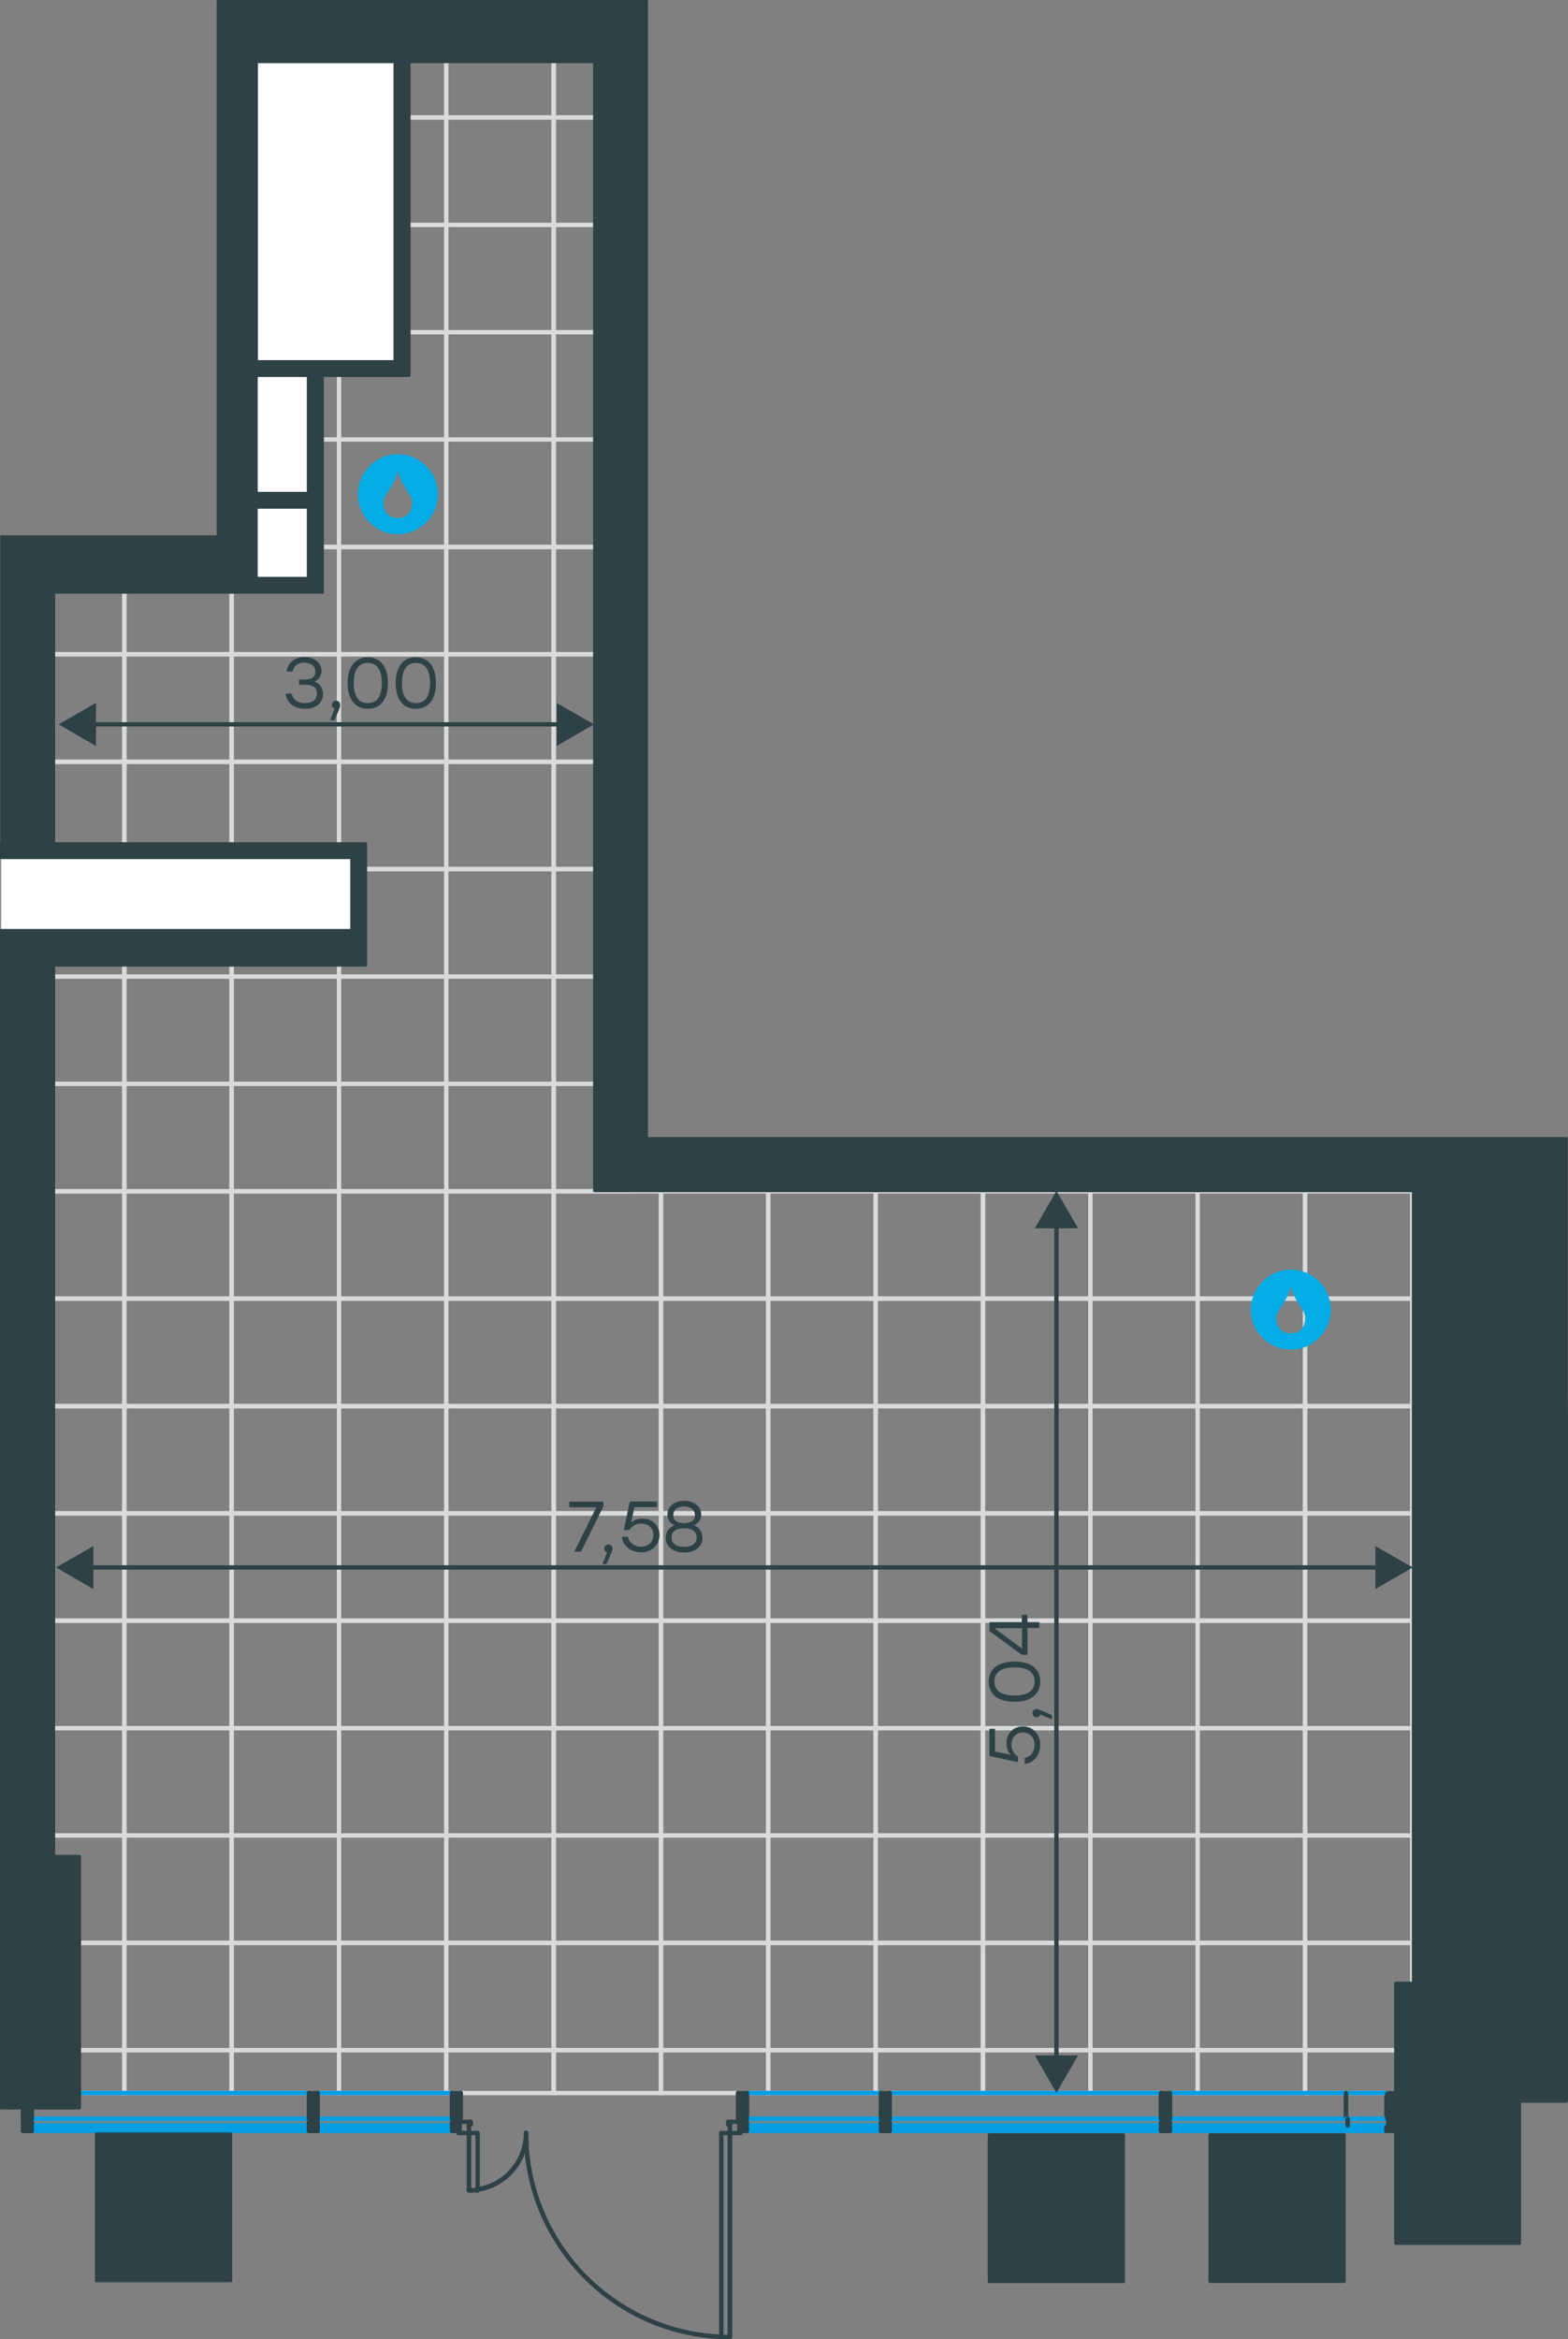 <?xml version="1.0" encoding="utf-8"?>
<!-- Generator: Adobe Illustrator 26.5.0, SVG Export Plug-In . SVG Version: 6.00 Build 0)  -->
<svg version="1.1" id="Слой_1" xmlns="http://www.w3.org/2000/svg" xmlns:xlink="http://www.w3.org/1999/xlink" x="0px" y="0px"
	 viewBox="0 0 725.2 1081.5" style="enable-background:new 0 0 725.2 1081.5;" xml:space="preserve">
<rect x="0" y="0" width="725.2" height="1081.5" fill="#808080" stroke="none"/>
<style type="text/css">
	.st0{fill:none;stroke:#D9DADA;stroke-width:2;stroke-miterlimit:10;}
	.st1{fill:none;stroke:#2D4146;stroke-width:2;stroke-linecap:round;stroke-linejoin:round;}
	.st2{fill:#2D4146;}
	.st3{fill:none;stroke:#009EE3;stroke-width:2;stroke-linecap:round;stroke-linejoin:round;stroke-miterlimit:10;}
	.st4{fill:none;stroke:#2D4146;stroke-width:2;stroke-linecap:round;stroke-linejoin:round;stroke-miterlimit:10;}
	.st5{fill:#2D4146;stroke:#2D4146;stroke-linecap:round;stroke-linejoin:round;stroke-miterlimit:10;}
	.st6{enable-background:new    ;}
	.st7{fill:#FFFFFF;}
	.st8{fill-rule:evenodd;clip-rule:evenodd;fill:#03ADE8;}
</style>
<g>
	<polygon class="st0" points="57.5,947.9 57.5,967.7 7.8,967.7 7.8,947.9 	"/>
	<polygon class="st0" points="107.1,947.9 107.1,967.7 57.5,967.7 57.5,947.9 	"/>
	<polygon class="st0" points="156.8,947.9 156.8,967.7 107.1,967.7 107.1,947.9 	"/>
	<polygon class="st0" points="206.4,947.9 206.4,967.7 156.8,967.7 156.8,947.9 	"/>
	<polygon class="st0" points="256.1,947.9 256.1,967.7 206.4,967.7 206.4,947.9 	"/>
	<polygon class="st0" points="305.7,947.9 305.7,967.7 256.1,967.7 256.1,947.9 	"/>
	<polygon class="st0" points="355.3,947.9 355.3,967.7 305.7,967.7 305.7,947.9 	"/>
	<polygon class="st0" points="405,947.9 405,967.7 355.3,967.7 355.3,947.9 	"/>
	<polygon class="st0" points="454.6,947.9 454.6,967.7 405,967.7 405,947.9 	"/>
	<polygon class="st0" points="504.3,947.9 504.3,967.7 454.6,967.7 454.6,947.9 	"/>
	<polygon class="st0" points="553.9,947.9 553.9,967.7 504.3,967.7 504.3,947.9 	"/>
	<polygon class="st0" points="603.6,947.9 603.6,967.7 553.9,967.7 553.9,947.9 	"/>
	<polygon class="st0" points="653.2,947.9 653.2,967.7 603.6,967.7 603.6,947.9 	"/>
	<polygon class="st0" points="702.9,947.9 702.9,967.7 653.2,967.7 653.2,947.9 	"/>
	<polygon class="st0" points="57.5,898.3 57.5,947.9 7.8,947.9 7.8,898.3 	"/>
	<polygon class="st0" points="107.1,898.3 107.1,947.9 57.5,947.9 57.5,898.3 	"/>
	<polygon class="st0" points="156.8,898.3 156.8,947.9 107.1,947.9 107.1,898.3 	"/>
	<polygon class="st0" points="206.4,898.3 206.4,947.9 156.8,947.9 156.8,898.3 	"/>
	<polygon class="st0" points="256.1,898.3 256.1,947.9 206.4,947.9 206.4,898.3 	"/>
	<polygon class="st0" points="305.7,898.3 305.7,947.9 256.1,947.9 256.1,898.3 	"/>
	<polygon class="st0" points="355.3,898.3 355.3,947.9 305.7,947.9 305.7,898.3 	"/>
	<polygon class="st0" points="405,898.3 405,947.9 355.3,947.9 355.3,898.3 	"/>
	<polygon class="st0" points="454.6,898.3 454.6,947.9 405,947.9 405,898.3 	"/>
	<polygon class="st0" points="504.3,898.3 504.3,947.9 454.6,947.9 454.6,898.3 	"/>
	<polygon class="st0" points="553.9,898.3 553.9,947.9 504.3,947.9 504.3,898.3 	"/>
	<polygon class="st0" points="603.6,898.3 603.6,947.9 553.9,947.9 553.9,898.3 	"/>
	<polygon class="st0" points="653.2,898.3 653.2,947.9 603.6,947.9 603.6,898.3 	"/>
	<polygon class="st0" points="702.9,898.3 702.9,947.9 653.2,947.9 653.2,898.3 	"/>
	<polygon class="st0" points="57.5,848.6 57.5,898.3 7.8,898.3 7.8,848.6 	"/>
	<polygon class="st0" points="107.1,848.6 107.1,898.3 57.5,898.3 57.5,848.6 	"/>
	<polygon class="st0" points="156.8,848.6 156.8,898.3 107.1,898.3 107.1,848.6 	"/>
	<polygon class="st0" points="206.4,848.6 206.4,898.3 156.8,898.3 156.8,848.6 	"/>
	<polygon class="st0" points="256.1,848.6 256.1,898.3 206.4,898.3 206.4,848.6 	"/>
	<polygon class="st0" points="305.7,848.6 305.7,898.3 256.1,898.3 256.1,848.6 	"/>
	<polygon class="st0" points="355.3,848.6 355.3,898.3 305.7,898.3 305.7,848.6 	"/>
	<polygon class="st0" points="405,848.6 405,898.3 355.3,898.3 355.3,848.6 	"/>
	<polygon class="st0" points="454.6,848.6 454.6,898.3 405,898.3 405,848.6 	"/>
	<polygon class="st0" points="504.3,848.6 504.3,898.3 454.6,898.3 454.6,848.6 	"/>
	<polygon class="st0" points="553.9,848.6 553.9,898.3 504.3,898.3 504.3,848.6 	"/>
	<polygon class="st0" points="603.6,848.6 603.6,898.3 553.9,898.3 553.9,848.6 	"/>
	<polygon class="st0" points="653.2,848.6 653.2,898.3 603.6,898.3 603.6,848.6 	"/>
	<polygon class="st0" points="702.9,848.6 702.9,898.3 653.2,898.3 653.2,848.6 	"/>
	<polygon class="st0" points="57.5,799 57.5,848.6 7.8,848.6 7.8,799 	"/>
	<polygon class="st0" points="107.1,799 107.1,848.6 57.5,848.6 57.5,799 	"/>
	<polygon class="st0" points="156.8,799 156.8,848.6 107.1,848.6 107.1,799 	"/>
	<polygon class="st0" points="206.4,799 206.4,848.6 156.8,848.6 156.8,799 	"/>
	<polygon class="st0" points="256.1,799 256.1,848.6 206.4,848.6 206.4,799 	"/>
	<polygon class="st0" points="305.7,799 305.7,848.6 256.1,848.6 256.1,799 	"/>
	<polygon class="st0" points="355.3,799 355.3,848.6 305.7,848.6 305.7,799 	"/>
	<polygon class="st0" points="405,799 405,848.6 355.3,848.6 355.3,799 	"/>
	<polygon class="st0" points="454.6,799 454.6,848.6 405,848.6 405,799 	"/>
	<polygon class="st0" points="504.3,799 504.3,848.6 454.6,848.6 454.6,799 	"/>
	<polygon class="st0" points="553.9,799 553.9,848.6 504.3,848.6 504.3,799 	"/>
	<polygon class="st0" points="603.6,799 603.6,848.6 553.9,848.6 553.9,799 	"/>
	<polygon class="st0" points="653.2,799 653.2,848.6 603.6,848.6 603.6,799 	"/>
	<polygon class="st0" points="702.9,799 702.9,848.6 653.2,848.6 653.2,799 	"/>
	<polygon class="st0" points="57.5,749.3 57.5,799 7.8,799 7.8,749.3 	"/>
	<polygon class="st0" points="107.1,749.3 107.1,799 57.5,799 57.5,749.3 	"/>
	<polygon class="st0" points="156.8,749.3 156.8,799 107.1,799 107.1,749.3 	"/>
	<polygon class="st0" points="206.4,749.3 206.4,799 156.8,799 156.8,749.3 	"/>
	<polygon class="st0" points="256.1,749.3 256.1,799 206.4,799 206.4,749.3 	"/>
	<polygon class="st0" points="305.7,749.3 305.7,799 256.1,799 256.1,749.3 	"/>
	<polygon class="st0" points="355.3,749.3 355.3,799 305.7,799 305.7,749.3 	"/>
	<polygon class="st0" points="405,749.3 405,799 355.3,799 355.3,749.3 	"/>
	<polygon class="st0" points="454.6,749.3 454.6,799 405,799 405,749.3 	"/>
	<polygon class="st0" points="504.3,749.3 504.3,799 454.6,799 454.6,749.3 	"/>
	<polygon class="st0" points="553.9,749.3 553.9,799 504.3,799 504.3,749.3 	"/>
	<polygon class="st0" points="603.6,749.3 603.6,799 553.9,799 553.9,749.3 	"/>
	<polygon class="st0" points="653.2,749.3 653.2,799 603.6,799 603.6,749.3 	"/>
	<polygon class="st0" points="702.9,749.3 702.9,799 653.2,799 653.2,749.3 	"/>
	<polygon class="st0" points="57.5,699.7 57.5,749.3 7.8,749.3 7.8,699.7 	"/>
	<polygon class="st0" points="107.1,699.7 107.1,749.3 57.5,749.3 57.5,699.7 	"/>
	<polygon class="st0" points="156.8,699.7 156.8,749.3 107.1,749.3 107.1,699.7 	"/>
	<polygon class="st0" points="206.4,699.7 206.4,749.3 156.8,749.3 156.8,699.7 	"/>
	<polygon class="st0" points="256.1,699.7 256.1,749.3 206.4,749.3 206.4,699.7 	"/>
	<polygon class="st0" points="305.7,699.7 305.7,749.3 256.1,749.3 256.1,699.7 	"/>
	<polygon class="st0" points="355.3,699.7 355.3,749.3 305.7,749.3 305.7,699.7 	"/>
	<polygon class="st0" points="405,699.7 405,749.3 355.3,749.3 355.3,699.7 	"/>
	<polygon class="st0" points="454.6,699.7 454.6,749.3 405,749.3 405,699.7 	"/>
	<polygon class="st0" points="504.3,699.7 504.3,749.3 454.6,749.3 454.6,699.7 	"/>
	<polygon class="st0" points="553.9,699.7 553.9,749.3 504.3,749.3 504.3,699.7 	"/>
	<polygon class="st0" points="603.6,699.7 603.6,749.3 553.9,749.3 553.9,699.7 	"/>
	<polygon class="st0" points="653.2,699.7 653.2,749.3 603.6,749.3 603.6,699.7 	"/>
	<polygon class="st0" points="702.9,699.7 702.9,749.3 653.2,749.3 653.2,699.7 	"/>
	<polygon class="st0" points="57.5,650.1 57.5,699.7 7.8,699.7 7.8,650.1 	"/>
	<polygon class="st0" points="107.1,650.1 107.1,699.7 57.5,699.7 57.5,650.1 	"/>
	<polygon class="st0" points="156.8,650.1 156.8,699.7 107.1,699.7 107.1,650.1 	"/>
	<polygon class="st0" points="206.4,650.1 206.4,699.7 156.8,699.7 156.8,650.1 	"/>
	<polygon class="st0" points="256.1,650.1 256.1,699.7 206.4,699.7 206.4,650.1 	"/>
	<polygon class="st0" points="305.7,650.1 305.7,699.7 256.1,699.7 256.1,650.1 	"/>
	<polygon class="st0" points="355.3,650.1 355.3,699.7 305.7,699.7 305.7,650.1 	"/>
	<polygon class="st0" points="405,650.1 405,699.7 355.3,699.7 355.3,650.1 	"/>
	<polygon class="st0" points="454.6,650.1 454.6,699.7 405,699.7 405,650.1 	"/>
	<polygon class="st0" points="504.3,650.1 504.3,699.7 454.6,699.7 454.6,650.1 	"/>
	<polygon class="st0" points="553.9,650.1 553.9,699.7 504.3,699.7 504.3,650.1 	"/>
	<polygon class="st0" points="603.6,650.1 603.6,699.7 553.9,699.7 553.9,650.1 	"/>
	<polygon class="st0" points="653.2,650.1 653.2,699.7 603.6,699.7 603.6,650.1 	"/>
	<polygon class="st0" points="702.9,650.1 702.9,699.7 653.2,699.7 653.2,650.1 	"/>
	<polygon class="st0" points="57.5,600.4 57.5,650.1 7.8,650.1 7.8,600.4 	"/>
	<polygon class="st0" points="107.1,600.4 107.1,650.1 57.5,650.1 57.5,600.4 	"/>
	<polygon class="st0" points="156.8,600.4 156.8,650.1 107.1,650.1 107.1,600.4 	"/>
	<polygon class="st0" points="206.4,600.4 206.4,650.1 156.8,650.1 156.8,600.4 	"/>
	<polygon class="st0" points="256.1,600.4 256.1,650.1 206.4,650.1 206.4,600.4 	"/>
	<polygon class="st0" points="305.7,600.4 305.7,650.1 256.1,650.1 256.1,600.4 	"/>
	<polygon class="st0" points="355.3,600.4 355.3,650.1 305.7,650.1 305.7,600.4 	"/>
	<polygon class="st0" points="405,600.4 405,650.1 355.3,650.1 355.3,600.4 	"/>
	<polygon class="st0" points="454.6,600.4 454.6,650.1 405,650.1 405,600.4 	"/>
	<polygon class="st0" points="504.3,600.4 504.3,650.1 454.6,650.1 454.6,600.4 	"/>
	<polygon class="st0" points="553.9,600.4 553.9,650.1 504.3,650.1 504.3,600.4 	"/>
	<polygon class="st0" points="603.6,600.4 603.6,650.1 553.9,650.1 553.9,600.4 	"/>
	<polygon class="st0" points="653.2,600.4 653.2,650.1 603.6,650.1 603.6,600.4 	"/>
	<polygon class="st0" points="702.9,600.4 702.9,650.1 653.2,650.1 653.2,600.4 	"/>
	<polygon class="st0" points="57.5,550.8 57.5,600.4 7.8,600.4 7.8,550.8 	"/>
	<polygon class="st0" points="107.1,550.8 107.1,600.4 57.5,600.4 57.5,550.8 	"/>
	<polygon class="st0" points="156.8,550.8 156.8,600.4 107.1,600.4 107.1,550.8 	"/>
	<polygon class="st0" points="206.4,550.8 206.4,600.4 156.8,600.4 156.8,550.8 	"/>
	<polygon class="st0" points="256.1,550.8 256.1,600.4 206.4,600.4 206.4,550.8 	"/>
	<polygon class="st0" points="305.7,550.8 305.7,600.4 256.1,600.4 256.1,550.8 	"/>
	<polygon class="st0" points="355.3,550.8 355.3,600.4 305.7,600.4 305.7,550.8 	"/>
	<polygon class="st0" points="405,550.8 405,600.4 355.3,600.4 355.3,550.8 	"/>
	<polygon class="st0" points="454.6,550.8 454.6,600.4 405,600.4 405,550.8 	"/>
	<polygon class="st0" points="504.3,550.8 504.3,600.4 454.6,600.4 454.6,550.8 	"/>
	<polygon class="st0" points="553.9,550.8 553.9,600.4 504.3,600.4 504.3,550.8 	"/>
	<polygon class="st0" points="603.6,550.8 603.6,600.4 553.9,600.4 553.9,550.8 	"/>
	<polygon class="st0" points="653.2,550.8 653.2,600.4 603.6,600.4 603.6,550.8 	"/>
	<polygon class="st0" points="702.9,550.8 702.9,600.4 653.2,600.4 653.2,550.8 	"/>
	<polygon class="st0" points="57.5,501.1 57.5,550.8 7.8,550.8 7.8,501.1 	"/>
	<polygon class="st0" points="107.1,501.1 107.1,550.8 57.5,550.8 57.5,501.1 	"/>
	<polygon class="st0" points="156.8,501.1 156.8,550.8 107.1,550.8 107.1,501.1 	"/>
	<polygon class="st0" points="206.4,501.1 206.4,550.8 156.8,550.8 156.8,501.1 	"/>
	<polygon class="st0" points="256.1,501.1 256.1,550.8 206.4,550.8 206.4,501.1 	"/>
	<polygon class="st0" points="290.8,501.1 290.8,550.8 256.1,550.8 256.1,501.1 	"/>
	<polygon class="st0" points="57.5,451.5 57.5,501.1 7.8,501.1 7.8,451.5 	"/>
	<polygon class="st0" points="107.1,451.5 107.1,501.1 57.5,501.1 57.5,451.5 	"/>
	<polygon class="st0" points="156.8,451.5 156.8,501.1 107.1,501.1 107.1,451.5 	"/>
	<polygon class="st0" points="206.4,451.5 206.4,501.1 156.8,501.1 156.8,451.5 	"/>
	<polygon class="st0" points="256.1,451.5 256.1,501.1 206.4,501.1 206.4,451.5 	"/>
	<polygon class="st0" points="290.8,451.5 290.8,501.1 256.1,501.1 256.1,451.5 	"/>
	<polygon class="st0" points="57.5,401.8 57.5,451.5 7.8,451.5 7.8,401.8 	"/>
	<polygon class="st0" points="107.1,401.8 107.1,451.5 57.5,451.5 57.5,401.8 	"/>
	<polygon class="st0" points="156.8,401.8 156.8,451.5 107.1,451.5 107.1,401.8 	"/>
	<polygon class="st0" points="206.4,401.8 206.4,451.5 156.8,451.5 156.8,401.8 	"/>
	<polygon class="st0" points="256.1,401.8 256.1,451.5 206.4,451.5 206.4,401.8 	"/>
	<polygon class="st0" points="290.8,401.8 290.8,451.5 256.1,451.5 256.1,401.8 	"/>
	<polygon class="st0" points="57.5,352.2 57.5,401.8 7.8,401.8 7.8,352.2 	"/>
	<polygon class="st0" points="107.1,352.2 107.1,401.8 57.5,401.8 57.5,352.2 	"/>
	<polygon class="st0" points="156.8,352.2 156.8,401.8 107.1,401.8 107.1,352.2 	"/>
	<polygon class="st0" points="206.4,352.2 206.4,401.8 156.8,401.8 156.8,352.2 	"/>
	<polygon class="st0" points="256.1,352.2 256.1,401.8 206.4,401.8 206.4,352.2 	"/>
	<polygon class="st0" points="290.8,352.2 290.8,401.8 256.1,401.8 256.1,352.2 	"/>
	<polygon class="st0" points="57.5,302.5 57.5,352.2 7.8,352.2 7.8,302.5 	"/>
	<polygon class="st0" points="107.1,302.5 107.1,352.2 57.5,352.2 57.5,302.5 	"/>
	<polygon class="st0" points="156.8,302.5 156.8,352.2 107.1,352.2 107.1,302.5 	"/>
	<polygon class="st0" points="206.4,302.5 206.4,352.2 156.8,352.2 156.8,302.5 	"/>
	<polygon class="st0" points="256.1,302.5 256.1,352.2 206.4,352.2 206.4,302.5 	"/>
	<polygon class="st0" points="290.8,302.5 290.8,352.2 256.1,352.2 256.1,302.5 	"/>
	<polygon class="st0" points="57.5,252.9 57.5,302.5 7.8,302.5 7.8,252.9 	"/>
	<polygon class="st0" points="107.1,252.9 107.1,302.5 57.5,302.5 57.5,252.9 	"/>
	<polygon class="st0" points="156.8,252.9 156.8,302.5 107.1,302.5 107.1,252.9 	"/>
	<polygon class="st0" points="206.4,252.9 206.4,302.5 156.8,302.5 156.8,252.9 	"/>
	<polygon class="st0" points="256.1,252.9 256.1,302.5 206.4,302.5 206.4,252.9 	"/>
	<polygon class="st0" points="290.8,252.9 290.8,302.5 256.1,302.5 256.1,252.9 	"/>
	<polygon class="st0" points="156.8,203.2 156.8,252.9 107.1,252.9 107.1,203.2 	"/>
	<polygon class="st0" points="206.4,203.2 206.4,252.9 156.8,252.9 156.8,203.2 	"/>
	<polygon class="st0" points="256.1,203.2 256.1,252.9 206.4,252.9 206.4,203.2 	"/>
	<polygon class="st0" points="290.8,203.2 290.8,252.9 256.1,252.9 256.1,203.2 	"/>
	<polygon class="st0" points="156.8,153.6 156.8,203.2 107.1,203.2 107.1,153.6 	"/>
	<polygon class="st0" points="206.4,153.6 206.4,203.2 156.8,203.2 156.8,153.6 	"/>
	<polygon class="st0" points="256.1,153.6 256.1,203.2 206.4,203.2 206.4,153.6 	"/>
	<polygon class="st0" points="290.8,153.6 290.8,203.2 256.1,203.2 256.1,153.6 	"/>
	<polygon class="st0" points="156.8,104 156.8,153.6 107.1,153.6 107.1,104 	"/>
	<polygon class="st0" points="206.4,104 206.4,153.6 156.8,153.6 156.8,104 	"/>
	<polygon class="st0" points="256.1,104 256.1,153.6 206.4,153.6 206.4,104 	"/>
	<polygon class="st0" points="290.8,104 290.8,153.6 256.1,153.6 256.1,104 	"/>
	<polygon class="st0" points="156.8,54.3 156.8,104 107.1,104 107.1,54.3 	"/>
	<polygon class="st0" points="206.4,54.3 206.4,104 156.8,104 156.8,54.3 	"/>
	<polygon class="st0" points="256.1,54.3 256.1,104 206.4,104 206.4,54.3 	"/>
	<polygon class="st0" points="290.8,54.3 290.8,104 256.1,104 256.1,54.3 	"/>
	<polygon class="st0" points="156.8,4.7 156.8,54.3 107.1,54.3 107.1,4.7 	"/>
	<polygon class="st0" points="206.4,4.7 206.4,54.3 156.8,54.3 156.8,4.7 	"/>
	<polygon class="st0" points="256.1,4.7 256.1,54.3 206.4,54.3 206.4,4.7 	"/>
	<polygon class="st0" points="290.8,4.7 290.8,54.3 256.1,54.3 256.1,4.7 	"/>
</g>
<g>
	<g>
		<line class="st1" x1="40.2" y1="724.7" x2="639" y2="724.7"/>
		<g>
			<polygon class="st2" points="43.2,734.7 25.9,724.7 43.2,714.8 			"/>
		</g>
		<g>
			<polygon class="st2" points="636.1,734.7 653.4,724.7 636.1,714.8 			"/>
		</g>
	</g>
</g>
<line class="st3" x1="642.3" y1="982.6" x2="540" y2="982.6"/>
<line class="st4" x1="540" y1="982.6" x2="540" y2="983.6"/>
<line class="st3" x1="541" y1="984.6" x2="642.3" y2="984.6"/>
<line class="st4" x1="642.3" y1="984.6" x2="642.3" y2="982.6"/>
<line class="st4" x1="11.8" y1="983.6" x2="11.8" y2="982.6"/>
<line class="st4" x1="10.7" y1="967.7" x2="10.7" y2="979.6"/>
<line class="st4" x1="10.7" y1="979.6" x2="11.8" y2="979.6"/>
<line class="st4" x1="11.8" y1="979.6" x2="11.8" y2="983.6"/>
<line class="st4" x1="11.8" y1="983.6" x2="10.7" y2="983.6"/>
<line class="st4" x1="10.7" y1="983.6" x2="10.7" y2="985.2"/>
<line class="st4" x1="10.7" y1="985.2" x2="14.7" y2="985.2"/>
<line class="st4" x1="14.7" y1="985.2" x2="14.7" y2="983.6"/>
<line class="st4" x1="14.7" y1="983.6" x2="13.7" y2="983.6"/>
<line class="st4" x1="13.7" y1="983.6" x2="13.7" y2="979.6"/>
<line class="st4" x1="13.7" y1="979.6" x2="14.7" y2="979.6"/>
<line class="st4" x1="14.7" y1="979.6" x2="14.7" y2="967.7"/>
<line class="st3" x1="143.9" y1="982.6" x2="13.7" y2="982.6"/>
<line class="st4" x1="13.7" y1="982.6" x2="13.7" y2="983.6"/>
<line class="st3" x1="14.7" y1="984.6" x2="142.9" y2="984.6"/>
<line class="st4" x1="143.9" y1="983.6" x2="143.9" y2="982.6"/>
<line class="st4" x1="407.5" y1="967.7" x2="407.5" y2="979.6"/>
<line class="st4" x1="407.5" y1="979.6" x2="408.6" y2="979.6"/>
<line class="st4" x1="408.6" y1="979.6" x2="408.6" y2="983.6"/>
<line class="st4" x1="408.6" y1="983.6" x2="407.5" y2="983.6"/>
<line class="st4" x1="407.5" y1="983.6" x2="407.5" y2="985.2"/>
<line class="st4" x1="407.5" y1="985.2" x2="411.5" y2="985.2"/>
<line class="st4" x1="411.5" y1="985.2" x2="411.5" y2="983.6"/>
<line class="st4" x1="411.5" y1="983.6" x2="410.5" y2="983.6"/>
<line class="st4" x1="410.5" y1="983.6" x2="410.5" y2="979.6"/>
<line class="st4" x1="410.5" y1="979.6" x2="411.5" y2="979.6"/>
<line class="st4" x1="411.5" y1="979.6" x2="411.5" y2="967.7"/>
<line class="st3" x1="210.1" y1="982.6" x2="145.8" y2="982.6"/>
<line class="st4" x1="145.8" y1="982.6" x2="145.8" y2="983.6"/>
<line class="st3" x1="146.9" y1="984.6" x2="209.1" y2="984.6"/>
<line class="st4" x1="210.1" y1="983.6" x2="210.1" y2="982.6"/>
<line class="st4" x1="209.1" y1="967.7" x2="209.1" y2="979.6"/>
<line class="st4" x1="209.1" y1="979.6" x2="210.1" y2="979.6"/>
<line class="st4" x1="210.1" y1="979.6" x2="210.1" y2="983.6"/>
<line class="st4" x1="210.1" y1="983.6" x2="209.1" y2="983.6"/>
<line class="st4" x1="209.1" y1="983.6" x2="209.1" y2="985.2"/>
<line class="st4" x1="209.1" y1="985.2" x2="212.1" y2="985.2"/>
<line class="st4" x1="212.1" y1="983.6" x2="212.1" y2="979.6"/>
<line class="st4" x1="212.1" y1="979.6" x2="213.1" y2="979.6"/>
<line class="st4" x1="213.1" y1="979.6" x2="213.1" y2="967.7"/>
<line class="st4" x1="341.4" y1="967.7" x2="341.4" y2="979.6"/>
<line class="st4" x1="341.4" y1="979.6" x2="342.4" y2="979.6"/>
<line class="st4" x1="342.4" y1="979.6" x2="342.4" y2="983.6"/>
<line class="st4" x1="342.4" y1="985.2" x2="345.4" y2="985.2"/>
<line class="st4" x1="345.4" y1="985.2" x2="345.4" y2="983.6"/>
<line class="st4" x1="345.4" y1="983.6" x2="344.4" y2="983.6"/>
<line class="st4" x1="344.4" y1="983.6" x2="344.4" y2="979.6"/>
<line class="st4" x1="344.4" y1="979.6" x2="345.4" y2="979.6"/>
<line class="st4" x1="345.4" y1="979.6" x2="345.4" y2="967.7"/>
<line class="st3" x1="408.6" y1="982.6" x2="344.4" y2="982.6"/>
<line class="st4" x1="344.4" y1="982.6" x2="344.4" y2="983.6"/>
<line class="st3" x1="345.4" y1="984.6" x2="407.5" y2="984.6"/>
<line class="st4" x1="408.6" y1="983.6" x2="408.6" y2="982.6"/>
<line class="st4" x1="142.9" y1="967.7" x2="142.9" y2="979.6"/>
<line class="st4" x1="142.9" y1="979.6" x2="143.9" y2="979.6"/>
<line class="st4" x1="143.9" y1="979.6" x2="143.9" y2="983.6"/>
<line class="st4" x1="143.9" y1="983.6" x2="142.9" y2="983.6"/>
<line class="st4" x1="142.9" y1="983.6" x2="142.9" y2="985.2"/>
<line class="st4" x1="142.9" y1="985.2" x2="146.9" y2="985.2"/>
<line class="st4" x1="146.9" y1="985.2" x2="146.9" y2="983.6"/>
<line class="st4" x1="146.9" y1="983.6" x2="145.9" y2="983.6"/>
<line class="st4" x1="145.8" y1="983.6" x2="145.8" y2="979.6"/>
<line class="st4" x1="145.8" y1="979.6" x2="146.9" y2="979.6"/>
<line class="st4" x1="146.9" y1="979.6" x2="146.9" y2="967.7"/>
<line class="st4" x1="541" y1="982.6" x2="541" y2="979.2"/>
<line class="st4" x1="541" y1="979.2" x2="541" y2="968.1"/>
<line class="st4" x1="541" y1="984.8" x2="541" y2="984.6"/>
<line class="st4" x1="541" y1="985.2" x2="541" y2="984.6"/>
<line class="st4" x1="541" y1="982.6" x2="541" y2="979.6"/>
<line class="st4" x1="541" y1="979.6" x2="541" y2="967.7"/>
<line class="st4" x1="622.5" y1="979.6" x2="622.5" y2="967.7"/>
<line class="st3" x1="622.5" y1="967.7" x2="541" y2="967.7"/>
<line class="st3" x1="541" y1="979.6" x2="622.5" y2="979.6"/>
<line class="st4" x1="623.3" y1="982.6" x2="623.3" y2="979.6"/>
<line class="st3" x1="541" y1="979.6" x2="623.3" y2="979.6"/>
<line class="st3" x1="541" y1="985.2" x2="648.5" y2="985.2"/>
<line class="st4" x1="641.2" y1="967.7" x2="641.2" y2="979.6"/>
<line class="st4" x1="641.2" y1="979.6" x2="642.3" y2="979.6"/>
<line class="st4" x1="642.3" y1="979.6" x2="642.3" y2="983.6"/>
<line class="st4" x1="642.3" y1="983.6" x2="641.2" y2="983.6"/>
<line class="st4" x1="641.2" y1="983.6" x2="641.2" y2="985.2"/>
<line class="st4" x1="641.2" y1="985.2" x2="645.3" y2="985.2"/>
<line class="st4" x1="645.3" y1="985.2" x2="645.3" y2="983.6"/>
<line class="st4" x1="645.3" y1="983.6" x2="644.3" y2="983.6"/>
<line class="st4" x1="644.3" y1="983.6" x2="644.3" y2="984"/>
<line class="st4" x1="644.3" y1="984" x2="644.9" y2="984"/>
<line class="st4" x1="644.9" y1="984" x2="644.9" y2="984.8"/>
<line class="st4" x1="644.9" y1="984.8" x2="641.6" y2="984.8"/>
<line class="st4" x1="641.6" y1="984.8" x2="641.6" y2="984"/>
<line class="st4" x1="641.6" y1="984" x2="642.7" y2="984"/>
<line class="st4" x1="642.7" y1="984" x2="642.7" y2="979.2"/>
<line class="st4" x1="642.7" y1="979.2" x2="641.6" y2="979.2"/>
<line class="st4" x1="641.6" y1="979.2" x2="641.6" y2="968.1"/>
<line class="st4" x1="641.6" y1="968.1" x2="644.9" y2="968.1"/>
<line class="st4" x1="644.9" y1="968.1" x2="644.9" y2="979.2"/>
<line class="st4" x1="644.9" y1="979.2" x2="643.8" y2="979.2"/>
<line class="st4" x1="643.8" y1="979.2" x2="643.8" y2="984"/>
<line class="st4" x1="643.8" y1="984" x2="644.2" y2="984"/>
<line class="st4" x1="644.2" y1="984" x2="644.2" y2="979.6"/>
<line class="st4" x1="644.2" y1="979.6" x2="645.3" y2="979.6"/>
<line class="st4" x1="645.3" y1="979.6" x2="645.3" y2="967.7"/>
<line class="st4" x1="645.3" y1="967.7" x2="641.2" y2="967.7"/>
<line class="st3" x1="641.2" y1="967.7" x2="622.5" y2="967.7"/>
<line class="st4" x1="622.5" y1="967.7" x2="622.5" y2="979.6"/>
<line class="st3" x1="622.5" y1="979.6" x2="641.2" y2="979.6"/>
<line class="st3" x1="623.3" y1="979.6" x2="642.3" y2="979.6"/>
<line class="st4" x1="623.3" y1="979.6" x2="623.3" y2="982.6"/>
<line class="st4" x1="641.6" y1="968.1" x2="644.9" y2="968.1"/>
<line class="st4" x1="641.6" y1="979.2" x2="644.9" y2="979.2"/>
<line class="st4" x1="641.6" y1="979.2" x2="643.8" y2="979.2"/>
<line class="st4" x1="407.5" y1="967.7" x2="407.5" y2="979.6"/>
<line class="st4" x1="407.5" y1="979.6" x2="407.5" y2="982.6"/>
<line class="st4" x1="407.5" y1="984.6" x2="407.5" y2="985.2"/>
<line class="st4" x1="407.5" y1="984.6" x2="407.5" y2="984.8"/>
<line class="st4" x1="407.5" y1="968.1" x2="407.5" y2="979.2"/>
<line class="st4" x1="407.5" y1="979.2" x2="407.5" y2="982.6"/>
<line class="st4" x1="345.4" y1="982.6" x2="345.4" y2="979.2"/>
<line class="st4" x1="345.4" y1="979.2" x2="345.4" y2="968.1"/>
<line class="st4" x1="345.4" y1="984.8" x2="345.4" y2="984.6"/>
<line class="st4" x1="345.4" y1="985.2" x2="345.4" y2="984.6"/>
<line class="st4" x1="345.4" y1="982.6" x2="345.4" y2="979.6"/>
<line class="st4" x1="345.4" y1="979.6" x2="345.4" y2="967.7"/>
<line class="st3" x1="407.5" y1="967.7" x2="345.4" y2="967.7"/>
<line class="st3" x1="345.4" y1="979.6" x2="407.5" y2="979.6"/>
<line class="st3" x1="345.4" y1="979.6" x2="407.5" y2="979.6"/>
<line class="st3" x1="345.4" y1="985.2" x2="407.5" y2="985.2"/>
<line class="st4" x1="209.1" y1="967.7" x2="209.1" y2="979.6"/>
<line class="st4" x1="209.1" y1="979.6" x2="209.1" y2="982.6"/>
<line class="st4" x1="209.1" y1="984.6" x2="209.1" y2="985.2"/>
<line class="st4" x1="209.1" y1="984.6" x2="209.1" y2="984.8"/>
<line class="st4" x1="209.1" y1="968.1" x2="209.1" y2="979.2"/>
<line class="st4" x1="209.1" y1="979.2" x2="209.1" y2="982.6"/>
<line class="st4" x1="146.9" y1="982.6" x2="146.9" y2="979.2"/>
<line class="st4" x1="146.9" y1="979.2" x2="146.9" y2="968.1"/>
<line class="st4" x1="146.9" y1="984.8" x2="146.9" y2="984.6"/>
<line class="st4" x1="146.9" y1="985.2" x2="146.9" y2="984.6"/>
<line class="st4" x1="146.9" y1="982.6" x2="146.9" y2="979.6"/>
<line class="st4" x1="146.9" y1="979.6" x2="146.9" y2="967.7"/>
<line class="st3" x1="209.1" y1="967.7" x2="146.9" y2="967.7"/>
<line class="st3" x1="146.9" y1="979.6" x2="209.1" y2="979.6"/>
<line class="st3" x1="146.9" y1="979.6" x2="209.1" y2="979.6"/>
<line class="st3" x1="146.9" y1="985.2" x2="209.1" y2="985.2"/>
<line class="st4" x1="142.9" y1="967.7" x2="142.9" y2="979.6"/>
<line class="st4" x1="142.9" y1="979.6" x2="142.9" y2="982.6"/>
<line class="st4" x1="142.9" y1="984.6" x2="142.9" y2="985.2"/>
<line class="st4" x1="142.9" y1="984.6" x2="142.9" y2="984.8"/>
<line class="st4" x1="142.9" y1="968.1" x2="142.9" y2="979.2"/>
<line class="st4" x1="142.9" y1="979.2" x2="142.9" y2="982.6"/>
<line class="st4" x1="14.7" y1="982.6" x2="14.7" y2="979.2"/>
<line class="st4" x1="14.7" y1="979.2" x2="14.7" y2="974.6"/>
<line class="st4" x1="14.7" y1="984.8" x2="14.7" y2="984.6"/>
<line class="st4" x1="14.7" y1="985.2" x2="14.7" y2="984.6"/>
<line class="st4" x1="14.7" y1="982.6" x2="14.7" y2="979.6"/>
<line class="st4" x1="14.7" y1="979.6" x2="14.7" y2="974.6"/>
<line class="st3" x1="142.9" y1="967.7" x2="36.8" y2="967.7"/>
<line class="st3" x1="14.7" y1="979.6" x2="142.9" y2="979.6"/>
<line class="st3" x1="14.7" y1="979.6" x2="142.9" y2="979.6"/>
<line class="st3" x1="14.7" y1="985.2" x2="142.9" y2="985.2"/>
<line class="st4" x1="10.7" y1="974.6" x2="10.7" y2="979.6"/>
<line class="st4" x1="10.7" y1="979.6" x2="10.7" y2="982.6"/>
<line class="st4" x1="10.7" y1="984.6" x2="10.7" y2="985.2"/>
<line class="st4" x1="10.7" y1="984.6" x2="10.7" y2="984.8"/>
<line class="st4" x1="10.7" y1="974.6" x2="10.7" y2="979.2"/>
<line class="st4" x1="10.7" y1="979.2" x2="10.7" y2="982.6"/>
<line class="st3" x1="538.1" y1="982.6" x2="410.5" y2="982.6"/>
<line class="st4" x1="410.5" y1="982.6" x2="410.5" y2="983.6"/>
<line class="st3" x1="411.5" y1="984.6" x2="537" y2="984.6"/>
<line class="st4" x1="538.1" y1="983.6" x2="538.1" y2="982.6"/>
<line class="st4" x1="537" y1="967.7" x2="537" y2="979.6"/>
<line class="st4" x1="537" y1="979.6" x2="537" y2="982.6"/>
<line class="st4" x1="537" y1="984.6" x2="537" y2="985.2"/>
<line class="st4" x1="537" y1="984.6" x2="537" y2="984.8"/>
<line class="st4" x1="537" y1="968.1" x2="537" y2="979.2"/>
<line class="st4" x1="537" y1="979.2" x2="537" y2="982.6"/>
<line class="st4" x1="411.5" y1="982.6" x2="411.5" y2="979.2"/>
<line class="st4" x1="411.5" y1="979.2" x2="411.5" y2="968.1"/>
<line class="st4" x1="411.5" y1="984.8" x2="411.5" y2="984.6"/>
<line class="st4" x1="411.5" y1="985.2" x2="411.5" y2="984.6"/>
<line class="st4" x1="411.5" y1="982.6" x2="411.5" y2="979.6"/>
<line class="st4" x1="411.5" y1="979.6" x2="411.5" y2="967.7"/>
<line class="st3" x1="537" y1="967.7" x2="411.5" y2="967.7"/>
<line class="st3" x1="411.5" y1="979.6" x2="537" y2="979.6"/>
<line class="st3" x1="411.5" y1="979.6" x2="537" y2="979.6"/>
<line class="st3" x1="411.5" y1="985.2" x2="537" y2="985.2"/>
<line class="st4" x1="537" y1="967.7" x2="537" y2="979.6"/>
<line class="st4" x1="537" y1="979.6" x2="538.1" y2="979.6"/>
<line class="st4" x1="538.1" y1="979.6" x2="538.1" y2="983.6"/>
<line class="st4" x1="538.1" y1="983.6" x2="537" y2="983.6"/>
<line class="st4" x1="537" y1="983.6" x2="537" y2="985.2"/>
<line class="st4" x1="537" y1="985.2" x2="541" y2="985.2"/>
<line class="st4" x1="541" y1="985.2" x2="541" y2="983.6"/>
<line class="st4" x1="541" y1="983.6" x2="540" y2="983.6"/>
<line class="st4" x1="540" y1="983.6" x2="540" y2="979.6"/>
<line class="st4" x1="540" y1="979.6" x2="541" y2="979.6"/>
<line class="st4" x1="541" y1="979.6" x2="541" y2="967.7"/>
<path class="st4" d="M243.3,986.2c0,50.5,39.8,92.1,90.3,94.2"/>
<line class="st4" x1="337.6" y1="1080.5" x2="337.6" y2="986.2"/>
<path class="st4" d="M220.9,1012.2c12.9-2,22.4-13.1,22.4-26.2"/>
<line class="st4" x1="216.9" y1="986" x2="216.9" y2="1012.5"/>
<line class="st4" x1="333.6" y1="1080.5" x2="333.6" y2="986.2"/>
<line class="st4" x1="337.6" y1="986.2" x2="337.6" y2="1080.5"/>
<line class="st4" x1="333.6" y1="986.2" x2="337.6" y2="986.2"/>
<line class="st4" x1="336.8" y1="981" x2="342.4" y2="981"/>
<line class="st4" x1="336.8" y1="982.2" x2="336.8" y2="981"/>
<line class="st4" x1="337.6" y1="982.2" x2="336.8" y2="982.2"/>
<line class="st4" x1="337.6" y1="986.2" x2="337.6" y2="982.2"/>
<line class="st4" x1="342.4" y1="986.2" x2="337.6" y2="986.2"/>
<line class="st4" x1="342.4" y1="981" x2="342.4" y2="986.2"/>
<path class="st4" d="M243.3,986.2c0,52.1,42.2,94.3,94.3,94.3"/>
<line class="st4" x1="220.9" y1="986.2" x2="216.9" y2="986.2"/>
<line class="st4" x1="216.9" y1="986.2" x2="216.9" y2="1012.7"/>
<line class="st4" x1="216.9" y1="1012.7" x2="220.9" y2="1012.7"/>
<line class="st4" x1="220.9" y1="1012.7" x2="220.9" y2="986.2"/>
<line class="st4" x1="212.1" y1="981" x2="212.1" y2="986.2"/>
<line class="st4" x1="212.1" y1="986.2" x2="216.9" y2="986.2"/>
<line class="st4" x1="216.9" y1="986.2" x2="216.9" y2="982.2"/>
<line class="st4" x1="216.9" y1="982.2" x2="217.7" y2="982.2"/>
<line class="st4" x1="217.7" y1="982.2" x2="217.7" y2="981"/>
<line class="st4" x1="217.7" y1="981" x2="212.1" y2="981"/>
<path class="st4" d="M216.9,1012.7c14.6,0,26.5-11.8,26.5-26.5"/>
<line class="st4" x1="10.7" y1="967.7" x2="14.7" y2="967.7"/>
<line class="st4" x1="14.7" y1="967.7" x2="14.7" y2="979.6"/>
<line class="st4" x1="14.7" y1="979.6" x2="13.7" y2="979.6"/>
<line class="st4" x1="13.7" y1="979.6" x2="13.7" y2="983.6"/>
<line class="st4" x1="13.7" y1="983.6" x2="14.7" y2="983.6"/>
<line class="st4" x1="14.7" y1="983.6" x2="14.7" y2="985.2"/>
<line class="st4" x1="14.7" y1="985.2" x2="10.7" y2="985.2"/>
<line class="st4" x1="10.7" y1="985.2" x2="10.7" y2="983.6"/>
<line class="st4" x1="10.7" y1="983.6" x2="11.8" y2="983.6"/>
<line class="st4" x1="11.8" y1="983.6" x2="11.8" y2="979.6"/>
<line class="st4" x1="11.8" y1="979.6" x2="10.7" y2="979.6"/>
<line class="st4" x1="10.7" y1="979.6" x2="10.7" y2="967.7"/>
<line class="st4" x1="407.5" y1="967.7" x2="411.5" y2="967.7"/>
<line class="st4" x1="411.5" y1="967.7" x2="411.5" y2="979.6"/>
<line class="st4" x1="411.5" y1="979.6" x2="410.5" y2="979.6"/>
<line class="st4" x1="410.5" y1="979.6" x2="410.5" y2="983.6"/>
<line class="st4" x1="410.5" y1="983.6" x2="411.5" y2="983.6"/>
<line class="st4" x1="411.5" y1="983.6" x2="411.5" y2="985.2"/>
<line class="st4" x1="411.5" y1="985.2" x2="407.5" y2="985.2"/>
<line class="st4" x1="407.5" y1="985.2" x2="407.5" y2="983.6"/>
<line class="st4" x1="407.5" y1="983.6" x2="408.6" y2="983.6"/>
<line class="st4" x1="408.6" y1="983.6" x2="408.6" y2="979.6"/>
<line class="st4" x1="408.6" y1="979.6" x2="407.5" y2="979.6"/>
<line class="st4" x1="407.5" y1="979.6" x2="407.5" y2="967.7"/>
<line class="st4" x1="209.1" y1="967.7" x2="213.1" y2="967.7"/>
<line class="st4" x1="213.1" y1="967.7" x2="213.1" y2="979.6"/>
<line class="st4" x1="213.1" y1="979.6" x2="212.1" y2="979.6"/>
<line class="st4" x1="212.1" y1="979.6" x2="212.1" y2="983.6"/>
<line class="st4" x1="212.1" y1="985.2" x2="209.1" y2="985.2"/>
<line class="st4" x1="209.1" y1="985.2" x2="209.1" y2="983.6"/>
<line class="st4" x1="209.1" y1="983.6" x2="210.1" y2="983.6"/>
<line class="st4" x1="210.1" y1="983.6" x2="210.1" y2="979.6"/>
<line class="st4" x1="210.1" y1="979.6" x2="209.1" y2="979.6"/>
<line class="st4" x1="209.1" y1="979.6" x2="209.1" y2="967.7"/>
<line class="st4" x1="341.4" y1="967.7" x2="345.4" y2="967.7"/>
<line class="st4" x1="345.4" y1="967.7" x2="345.4" y2="979.6"/>
<line class="st4" x1="345.4" y1="979.6" x2="344.4" y2="979.6"/>
<line class="st4" x1="344.4" y1="979.6" x2="344.4" y2="983.6"/>
<line class="st4" x1="344.4" y1="983.6" x2="345.4" y2="983.6"/>
<line class="st4" x1="345.4" y1="983.6" x2="345.4" y2="985.2"/>
<line class="st4" x1="345.4" y1="985.2" x2="342.4" y2="985.2"/>
<line class="st4" x1="342.4" y1="983.6" x2="342.4" y2="979.6"/>
<line class="st4" x1="342.4" y1="979.6" x2="341.4" y2="979.6"/>
<line class="st4" x1="341.4" y1="979.6" x2="341.4" y2="967.7"/>
<line class="st4" x1="142.9" y1="967.7" x2="146.9" y2="967.7"/>
<line class="st4" x1="146.9" y1="967.7" x2="146.9" y2="979.6"/>
<line class="st4" x1="146.9" y1="979.6" x2="145.8" y2="979.6"/>
<line class="st4" x1="145.8" y1="979.6" x2="145.8" y2="983.6"/>
<line class="st4" x1="145.8" y1="983.6" x2="146.9" y2="983.6"/>
<line class="st4" x1="146.9" y1="983.6" x2="146.9" y2="985.2"/>
<line class="st4" x1="146.9" y1="985.2" x2="142.9" y2="985.2"/>
<line class="st4" x1="142.9" y1="985.2" x2="142.9" y2="983.6"/>
<line class="st4" x1="142.9" y1="983.6" x2="143.9" y2="983.6"/>
<line class="st4" x1="143.9" y1="983.6" x2="143.9" y2="979.6"/>
<line class="st4" x1="143.9" y1="979.6" x2="142.9" y2="979.6"/>
<line class="st4" x1="142.9" y1="979.6" x2="142.9" y2="967.7"/>
<line class="st4" x1="537" y1="967.7" x2="541" y2="967.7"/>
<line class="st4" x1="541" y1="967.7" x2="541" y2="979.6"/>
<line class="st4" x1="541" y1="979.6" x2="540" y2="979.6"/>
<line class="st4" x1="540" y1="979.6" x2="540" y2="983.6"/>
<line class="st4" x1="540" y1="983.6" x2="541" y2="983.6"/>
<line class="st4" x1="541" y1="983.6" x2="541" y2="985.2"/>
<line class="st4" x1="541" y1="985.2" x2="537" y2="985.2"/>
<line class="st4" x1="537" y1="985.2" x2="537" y2="983.6"/>
<line class="st4" x1="537" y1="983.6" x2="538.1" y2="983.6"/>
<line class="st4" x1="538.1" y1="983.6" x2="538.1" y2="979.6"/>
<line class="st4" x1="538.1" y1="979.6" x2="537" y2="979.6"/>
<line class="st4" x1="537" y1="979.6" x2="537" y2="967.7"/>
<path class="st5" d="M106.7,986.4H44.6c-0.1,0-0.2,0.1-0.2,0.2v67.9c0,0.1,0.1,0.2,0.2,0.2h62.1c0.1,0,0.2-0.1,0.2-0.2v-0.9l0,0v-67
	C106.9,986.5,106.8,986.4,106.7,986.4z"/>
<path class="st5" d="M519.6,986.8h-62.1c-0.1,0-0.2,0.1-0.2,0.2v67.9c0,0.1,0.1,0.2,0.2,0.2h62.1c0.1,0,0.2-0.1,0.2-0.2V987
	C519.8,986.9,519.8,986.8,519.6,986.8z"/>
<path class="st5" d="M621.7,986.8h-62.1c-0.1,0-0.2,0.1-0.2,0.2v66.5l0,0v1.3c0,0.1,0.1,0.2,0.2,0.2h62.1c0.1,0,0.2-0.1,0.2-0.2V987
	C621.9,986.9,621.8,986.8,621.7,986.8z"/>
<rect x="641.6" y="968.1" class="st5" width="6.9" height="17.1"/>
<rect x="537" y="967.7" class="st5" width="4" height="17.2"/>
<rect x="407.5" y="967.7" class="st5" width="4" height="17.5"/>
<rect x="341.4" y="967.7" class="st5" width="4" height="17.5"/>
<rect x="209.1" y="967.7" class="st5" width="4" height="17.5"/>
<rect x="142.9" y="967.7" class="st5" width="4" height="17.5"/>
<rect x="10.9" y="967.9" class="st5" width="3.8" height="17.3"/>
<g>
	<g>
		<line class="st1" x1="488.6" y1="953.2" x2="488.6" y2="565"/>
		<g>
			<polygon class="st2" points="498.6,950.3 488.6,967.6 478.6,950.3 			"/>
		</g>
		<g>
			<polygon class="st2" points="498.6,567.9 488.6,550.6 478.6,567.9 			"/>
		</g>
	</g>
</g>
<g>
	<g>
		<line class="st1" x1="41.5" y1="334.9" x2="260.4" y2="334.9"/>
		<g>
			<polygon class="st2" points="44.4,344.9 27.1,334.9 44.4,325 			"/>
		</g>
		<g>
			<polygon class="st2" points="257.5,344.9 274.7,334.9 257.5,325 			"/>
		</g>
	</g>
</g>
<g class="st6">
	<path class="st2" d="M279.1,694.3v2.1l-10.4,21h-3.1l10.2-20.5h-12.5v-2.6H279.1z"/>
	<path class="st2" d="M280.5,723.1h-1.9l2.2-5.4c-0.8-0.2-1.3-0.9-1.3-1.7c0-1.1,0.8-1.9,1.9-1.9c0.8,0,1.9,0.4,1.9,1.9
		C283.2,716.5,283.2,717.3,280.5,723.1z"/>
	<path class="st2" d="M305,709.7c0,4.7-3.7,8-8.4,8c-4.4,0-8.3-2.4-9-7.2h2.8c0.7,3,3.1,4.6,6.2,4.6c3.3,0,5.6-2.3,5.6-5.4
		c0-3.2-2.4-5.3-5.6-5.3c-2.6,0-4.4,1.2-5.5,3h-2.6l2.8-13.2h12.6v2.6h-10.5l-1.5,7.2c1.3-1.2,3-1.9,5.3-1.9
		C301.4,702.1,305,705,305,709.7z"/>
	<path class="st2" d="M324.9,711.1c0,4.2-3.7,6.7-8.5,6.7s-8.5-2.5-8.5-6.7c0-2.8,1.5-5,4.2-5.9c-2.2-0.8-3.4-2.7-3.4-5
		c0-3.9,3.4-6.3,7.8-6.3c4.3,0,7.8,2.5,7.8,6.3c0,2.2-1.2,4.1-3.4,5C323.4,706.1,324.9,708.3,324.9,711.1z M322.2,710.9
		c0-2.9-2-4.3-5.8-4.3s-5.8,1.4-5.8,4.3c0,2.7,2.4,4.3,5.8,4.3S322.2,713.6,322.2,710.9z M311.4,700.6c0,2.1,1.4,3.6,5,3.6
		s5-1.5,5-3.6c0-2.5-2-4.1-5-4.1S311.4,698,311.4,700.6z"/>
</g>
<g class="st6">
	<path class="st2" d="M473.1,798.2c4.7,0,8,3.7,8,8.4c0,4.4-2.4,8.3-7.2,9v-2.8c3-0.7,4.6-3.1,4.6-6.2c0-3.3-2.3-5.6-5.4-5.6
		c-3.2,0-5.3,2.4-5.3,5.6c0,2.6,1.2,4.4,3,5.5v2.6l-13.2-2.8v-12.6h2.6v10.5l7.2,1.5c-1.2-1.3-1.9-3-1.9-5.3
		C465.5,801.7,468.4,798.2,473.1,798.2z"/>
	<path class="st2" d="M486.5,793v1.9l-5.4-2.2c-0.2,0.8-0.9,1.3-1.7,1.3c-1.1,0-1.9-0.8-1.9-1.9c0-0.8,0.4-1.9,1.9-1.9
		C479.9,790.2,480.7,790.3,486.5,793z"/>
	<path class="st2" d="M469.2,768.2c7.6,0,11.9,3.4,11.9,9.3c0,5.8-4.3,9.3-11.9,9.3c-7.7,0-11.9-3.5-11.9-9.3
		C457.3,771.6,461.7,768.2,469.2,768.2z M469.2,770.9c-6.6,0-9.3,2.6-9.3,6.5s2.7,6.5,9.3,6.5s9.3-2.6,9.3-6.5
		S475.9,770.9,469.2,770.9z"/>
	<path class="st2" d="M475.2,746.6v3.4h5.5v2.7h-5.5v12.4h-2.6l-15-11V750h15v-3.4H475.2z M472.7,752.8h-12.4v0.3l12.4,9.1V752.8z"
		/>
</g>
<g class="st6">
	<path class="st2" d="M149.4,320.9c0,4.2-3.4,6.8-8.3,6.8c-4.5,0-8.4-2.2-9-7h2.8c0.7,3.1,3.2,4.4,6.2,4.4c3.4,0,5.5-1.7,5.5-4.4
		c0-2.3-1.4-4.1-5.1-4.1h-3.2v-2.4h2.4c3.5,0,5.2-1.3,5.2-3.6c0-2.6-2.1-4.2-5.1-4.2c-2.8,0-4.7,1-5.5,4.1h-2.8
		c0.9-4.7,4.2-6.7,8.4-6.7c4.4,0,7.8,2.6,7.8,6.4c0,2.2-1.2,4.1-3.3,4.9C147.8,316,149.4,318.1,149.4,320.9z"/>
	<path class="st2" d="M154.6,333h-2l2.2-5.4c-0.8-0.2-1.3-0.9-1.3-1.7c0-1.1,0.8-1.9,1.9-1.9c0.8,0,1.9,0.4,1.9,1.9
		C157.4,326.5,157.3,327.2,154.6,333z"/>
	<path class="st2" d="M179.4,315.8c0,7.6-3.4,11.9-9.3,11.9c-5.8,0-9.3-4.3-9.3-11.9s3.5-11.9,9.3-11.9S179.4,308.3,179.4,315.8z
		 M176.6,315.8c0-6.6-2.6-9.3-6.5-9.3s-6.5,2.7-6.5,9.3s2.6,9.3,6.5,9.3S176.6,322.4,176.6,315.8z"/>
	<path class="st2" d="M201.6,315.8c0,7.6-3.4,11.9-9.3,11.9c-5.8,0-9.3-4.3-9.3-11.9s3.5-11.9,9.3-11.9
		C198.2,303.9,201.6,308.3,201.6,315.8z M198.9,315.8c0-6.6-2.6-9.3-6.5-9.3s-6.5,2.7-6.5,9.3s2.6,9.3,6.5,9.3
		S198.9,322.4,198.9,315.8z"/>
</g>
<g>
	<rect x="0.5" y="394.6" class="st7" width="166.3" height="42.2"/>
	<rect x="118.8" y="24" class="st7" width="67.1" height="143"/>
	<rect x="117" y="173.8" class="st7" width="27.8" height="56.5"/>
	<rect x="117" y="234.7" class="st7" width="25.4" height="32.5"/>
</g>
<path class="st5" d="M724.6,642.2v-36.9v-79.1h-94.7h-9.8H301.2h-2V28.7V0.5H100.7v29.8V248H0.6v141.9H0.5v6.8h162V430H0.5v16.4
	v129.2v66.8v6.8v208.9v116.7h10.2c0.1,0,0.2-0.1,0.2-0.2v-6.7h3.6v6.7c0,0.1,0.1,0.2,0.2,0.2h22.1c0.1,0,0.2-0.1,0.2-0.2V858.3
	c0-0.1-0.1-0.2-0.2-0.2H25V446.4h144.1c0.1,0,0.2-0.1,0.2-0.2v-56.1c0-0.1-0.1-0.2-0.2-0.2H25V274h124.3v-6.8v-43.7v-49.7h39.9
	c0.1,0,0.2-0.1,0.2-0.2V28.7h85.4v194.9v43.7v6.8v105.4v171c0,0.1,0.1,0.2,0.2,0.2h3.4h164.5h6.8h106.6h97.2v366h-8
	c-0.1,0-0.2,0.1-0.2,0.2v120.3c0,0.1,0.1,0.2,0.2,0.2h57.3c0.1,0,0.2-0.1,0.2-0.2v-65.5h21.5c0.1,0,0.2-0.1,0.2-0.2V876v-16v-36.9
	v-16v-64.2v-16v-68.5L724.6,642.2z M142.4,267.2h-23.7v-32.5h23.7V267.2z M142.4,227.9h-23.7v-54.1h23.7V227.9z M182.5,167h-63.7
	V28.7h63.7V167z"/>
<path class="st8" d="M184,217.7c1.7,7.3,6.7,10.9,6.7,14.5s-1.7,7.3-6.7,7.3s-6.7-3.6-6.7-7.3C177.4,228.6,182.4,225,184,217.7
	 M184,210c10.2,0,18.5,8.3,18.5,18.5S194.2,247,184,247s-18.5-8.3-18.5-18.5C165.6,218.4,173.8,210,184,210"/>
<path class="st8" d="M597,594.7c1.7,7.3,6.7,10.9,6.7,14.5c0,3.6-1.7,7.3-6.7,7.3s-6.7-3.6-6.7-7.3C590.4,605.6,595.4,602,597,594.7
	 M597,587c10.2,0,18.5,8.3,18.5,18.5S607.2,624,597,624s-18.5-8.3-18.5-18.5C578.6,595.4,586.8,587,597,587"/>
</svg>

